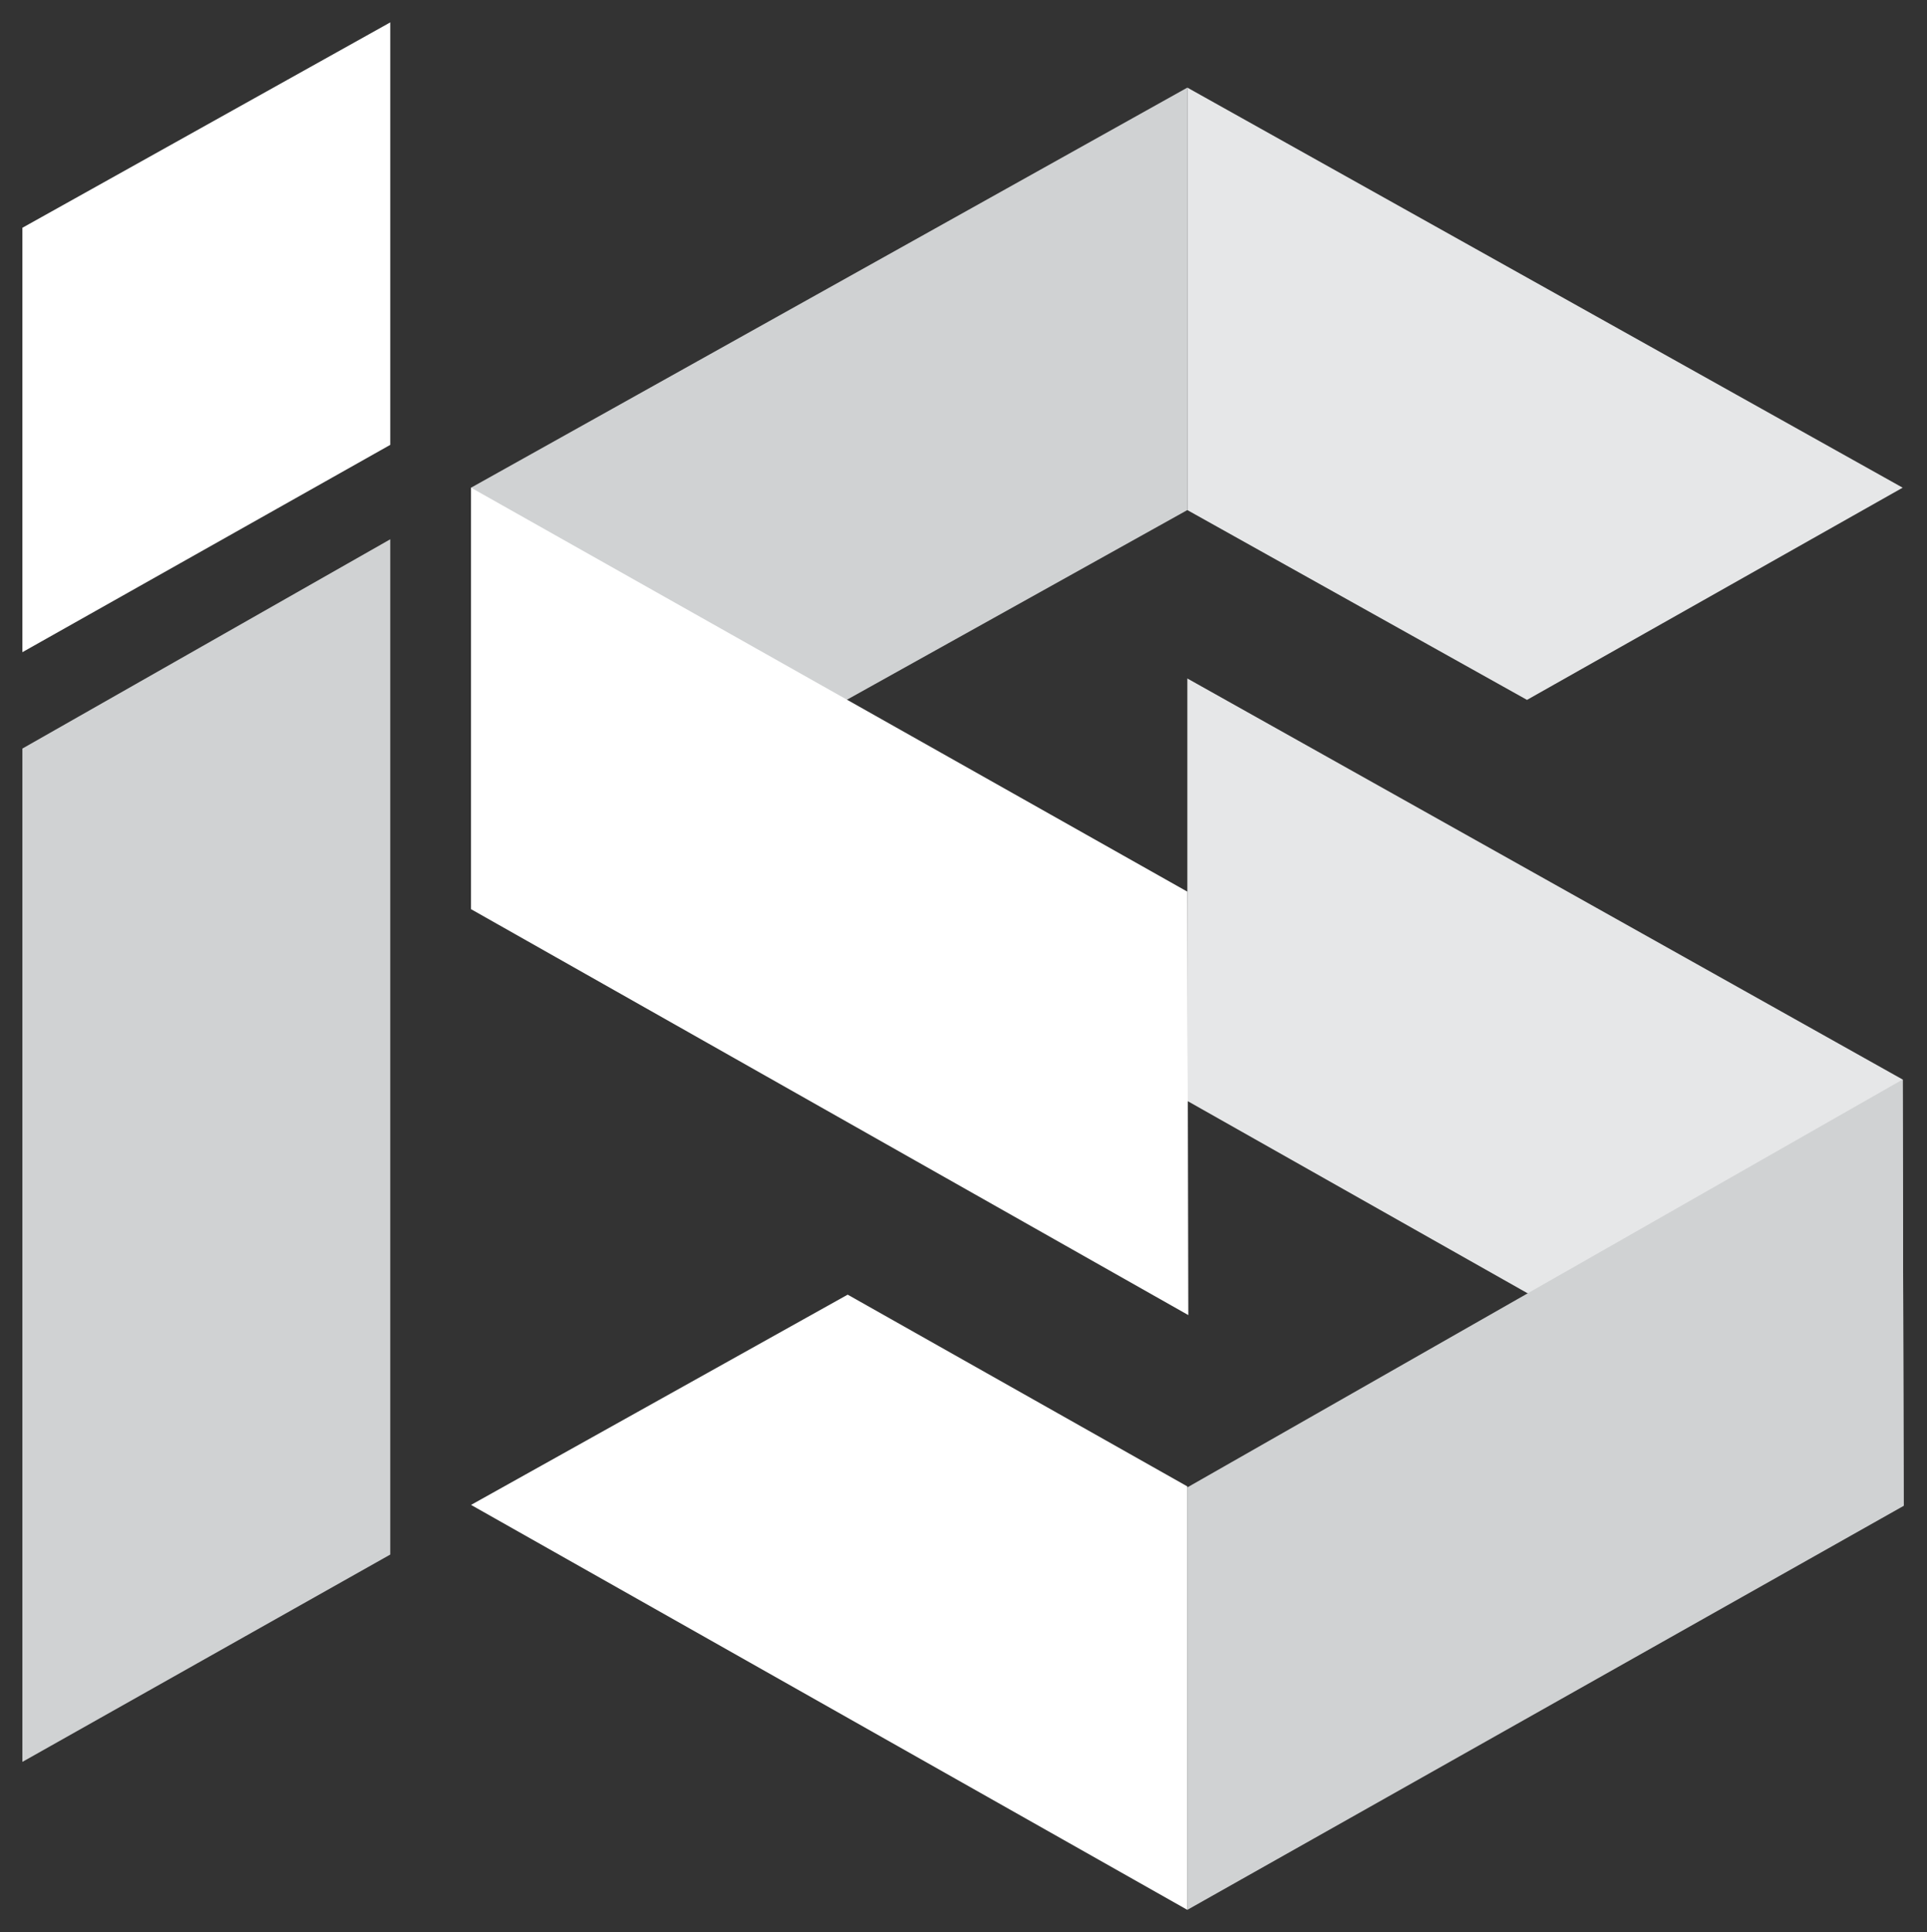 <?xml version="1.0" encoding="utf-8"?>
<!-- Generator: Adobe Illustrator 26.1.0, SVG Export Plug-In . SVG Version: 6.00 Build 0)  -->
<svg version="1.1" id="Layer_1" xmlns="http://www.w3.org/2000/svg" xmlns:xlink="http://www.w3.org/1999/xlink" x="0px" y="0px"
	 viewBox="0 0 198 198.5" style="enable-background:new 0 0 198 198.5;" xml:space="preserve">
<rect x="0" y="0" width="198" height="198.5" fill="#333333" stroke="none"/>
<style type="text/css">
	.st0{fill:#E6E7E8;}
	.st1{fill:#D0D2D3;}
	.st2{fill:#FFFFFF;}
</style>
<g>
	<g>
		<polygon class="st0" points="195.5,110.9 122,69.7 122,113.1 195.6,154.7 		"/>
		<polygon class="st1" points="122,9 48.4,50.1 48.4,93.4 122,52.4 		"/>
		<polygon class="st1" points="195.5,110.9 122,152.8 122,196.2 195.6,154.7 		"/>
		<polygon class="st2" points="122,91.6 48.4,50.1 48.4,93.4 122.1,135.1 		"/>
		<polygon class="st2" points="87.1,133 48.4,154.6 122,196.2 122,152.8 122,152.7 		"/>
		<polygon class="st0" points="195.5,50.1 195.5,50.1 122,9 122,52.4 156.9,71.9 		"/>
		<polygon class="st1" points="2.3,76.9 2.3,181 40.1,159.7 40.1,55.4 		"/>
		<polygon class="st2" points="2.3,23.4 2.3,67 40.1,45.7 40.1,2.3 		"/>
	</g>
</g>
</svg>

